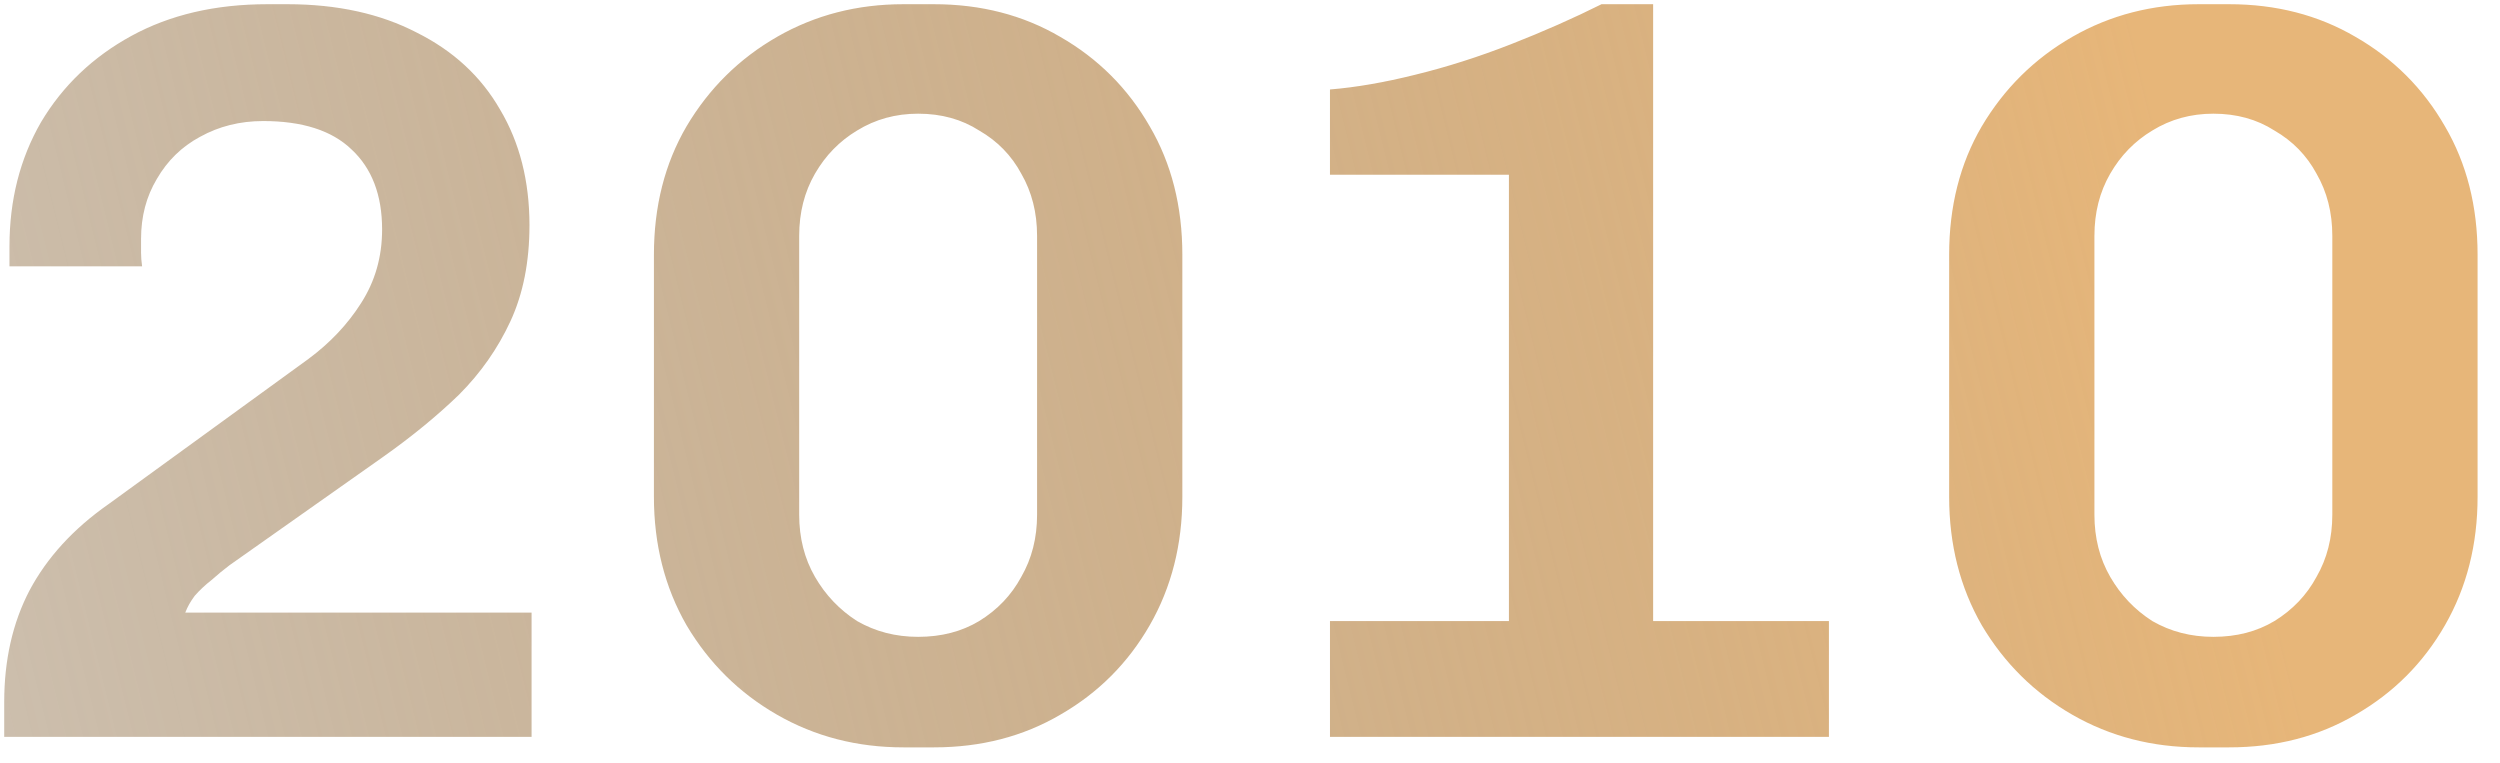 <svg xmlns="http://www.w3.org/2000/svg" width="95" height="29" viewBox="0 0 95 29" fill="none"><path d="M0.16 28V26.68C0.16 25.08 0.48 23.667 1.12 22.44C1.787 21.187 2.787 20.093 4.12 19.16L11.72 13.64C12.547 13.027 13.213 12.32 13.72 11.52C14.253 10.693 14.52 9.76 14.52 8.72C14.52 7.413 14.133 6.4 13.36 5.68C12.613 4.96 11.493 4.6 10 4.6C9.12 4.6 8.32 4.8 7.6 5.2C6.907 5.573 6.36 6.107 5.96 6.8C5.56 7.467 5.36 8.227 5.36 9.08C5.36 9.267 5.36 9.44 5.36 9.6C5.36 9.76 5.373 9.933 5.4 10.12H0.36C0.36 9.96 0.36 9.827 0.36 9.72C0.36 9.587 0.36 9.467 0.36 9.36C0.36 7.6 0.76 6.027 1.56 4.64C2.387 3.253 3.533 2.16 5 1.36C6.467 0.56 8.187 0.16 10.16 0.16H10.92C12.813 0.16 14.453 0.52 15.84 1.24C17.227 1.933 18.28 2.907 19 4.16C19.747 5.413 20.12 6.88 20.12 8.56C20.12 9.947 19.88 11.16 19.4 12.2C18.92 13.24 18.267 14.173 17.44 15C16.613 15.8 15.653 16.587 14.56 17.36L8.72 21.48C8.507 21.64 8.28 21.827 8.04 22.04C7.8 22.227 7.587 22.427 7.4 22.64C7.24 22.853 7.12 23.067 7.04 23.28H20.2V28H0.16ZM34.329 28.4C32.569 28.4 30.969 27.987 29.529 27.16C28.089 26.333 26.943 25.2 26.089 23.76C25.263 22.32 24.849 20.693 24.849 18.88V9.68C24.849 7.84 25.263 6.213 26.089 4.8C26.943 3.36 28.089 2.227 29.529 1.4C30.969 0.573 32.569 0.16 34.329 0.16H35.489C37.276 0.16 38.876 0.573 40.289 1.4C41.729 2.227 42.863 3.36 43.689 4.8C44.516 6.213 44.929 7.84 44.929 9.68V18.88C44.929 20.693 44.516 22.32 43.689 23.76C42.863 25.2 41.729 26.333 40.289 27.16C38.876 27.987 37.276 28.4 35.489 28.4H34.329ZM34.889 24.2C35.769 24.2 36.543 24 37.209 23.6C37.903 23.173 38.436 22.613 38.809 21.92C39.209 21.227 39.409 20.44 39.409 19.56V8.96C39.409 8.08 39.209 7.293 38.809 6.6C38.436 5.907 37.903 5.36 37.209 4.96C36.543 4.533 35.769 4.32 34.889 4.32C34.036 4.32 33.263 4.533 32.569 4.96C31.903 5.36 31.369 5.907 30.969 6.6C30.569 7.293 30.369 8.08 30.369 8.96V19.56C30.369 20.44 30.569 21.227 30.969 21.92C31.369 22.613 31.903 23.173 32.569 23.6C33.263 24 34.036 24.2 34.889 24.2ZM50.539 28V23.6H57.339V6.64H50.539V3.4C51.525 3.32 52.605 3.133 53.779 2.84C54.979 2.547 56.192 2.16 57.419 1.68C58.645 1.2 59.792 0.693 60.859 0.16H62.819V23.6H69.499V28H50.539ZM83.548 28.4C81.788 28.4 80.188 27.987 78.748 27.16C77.308 26.333 76.162 25.2 75.308 23.76C74.481 22.32 74.068 20.693 74.068 18.88V9.68C74.068 7.84 74.481 6.213 75.308 4.8C76.162 3.36 77.308 2.227 78.748 1.4C80.188 0.573 81.788 0.16 83.548 0.16H84.708C86.495 0.16 88.095 0.573 89.508 1.4C90.948 2.227 92.082 3.36 92.908 4.8C93.735 6.213 94.148 7.84 94.148 9.68V18.88C94.148 20.693 93.735 22.32 92.908 23.76C92.082 25.2 90.948 26.333 89.508 27.16C88.095 27.987 86.495 28.4 84.708 28.4H83.548ZM84.108 24.2C84.988 24.2 85.761 24 86.428 23.6C87.121 23.173 87.655 22.613 88.028 21.92C88.428 21.227 88.628 20.44 88.628 19.56V8.96C88.628 8.08 88.428 7.293 88.028 6.6C87.655 5.907 87.121 5.36 86.428 4.96C85.761 4.533 84.988 4.32 84.108 4.32C83.255 4.32 82.481 4.533 81.788 4.96C81.121 5.36 80.588 5.907 80.188 6.6C79.788 7.293 79.588 8.08 79.588 8.96V19.56C79.588 20.44 79.788 21.227 80.188 21.92C80.588 22.613 81.121 23.173 81.788 23.6C82.481 24 83.255 24.2 84.108 24.2Z" fill="url(#paint0_linear_1_340)"></path><defs><linearGradient id="paint0_linear_1_340" x1="82" y1="4.5" x2="-71.5" y2="42.5" gradientUnits="userSpaceOnUse"><stop stop-color="#E7B679"></stop><stop offset="1" stop-color="#473927" stop-opacity="0"></stop></linearGradient></defs></svg>